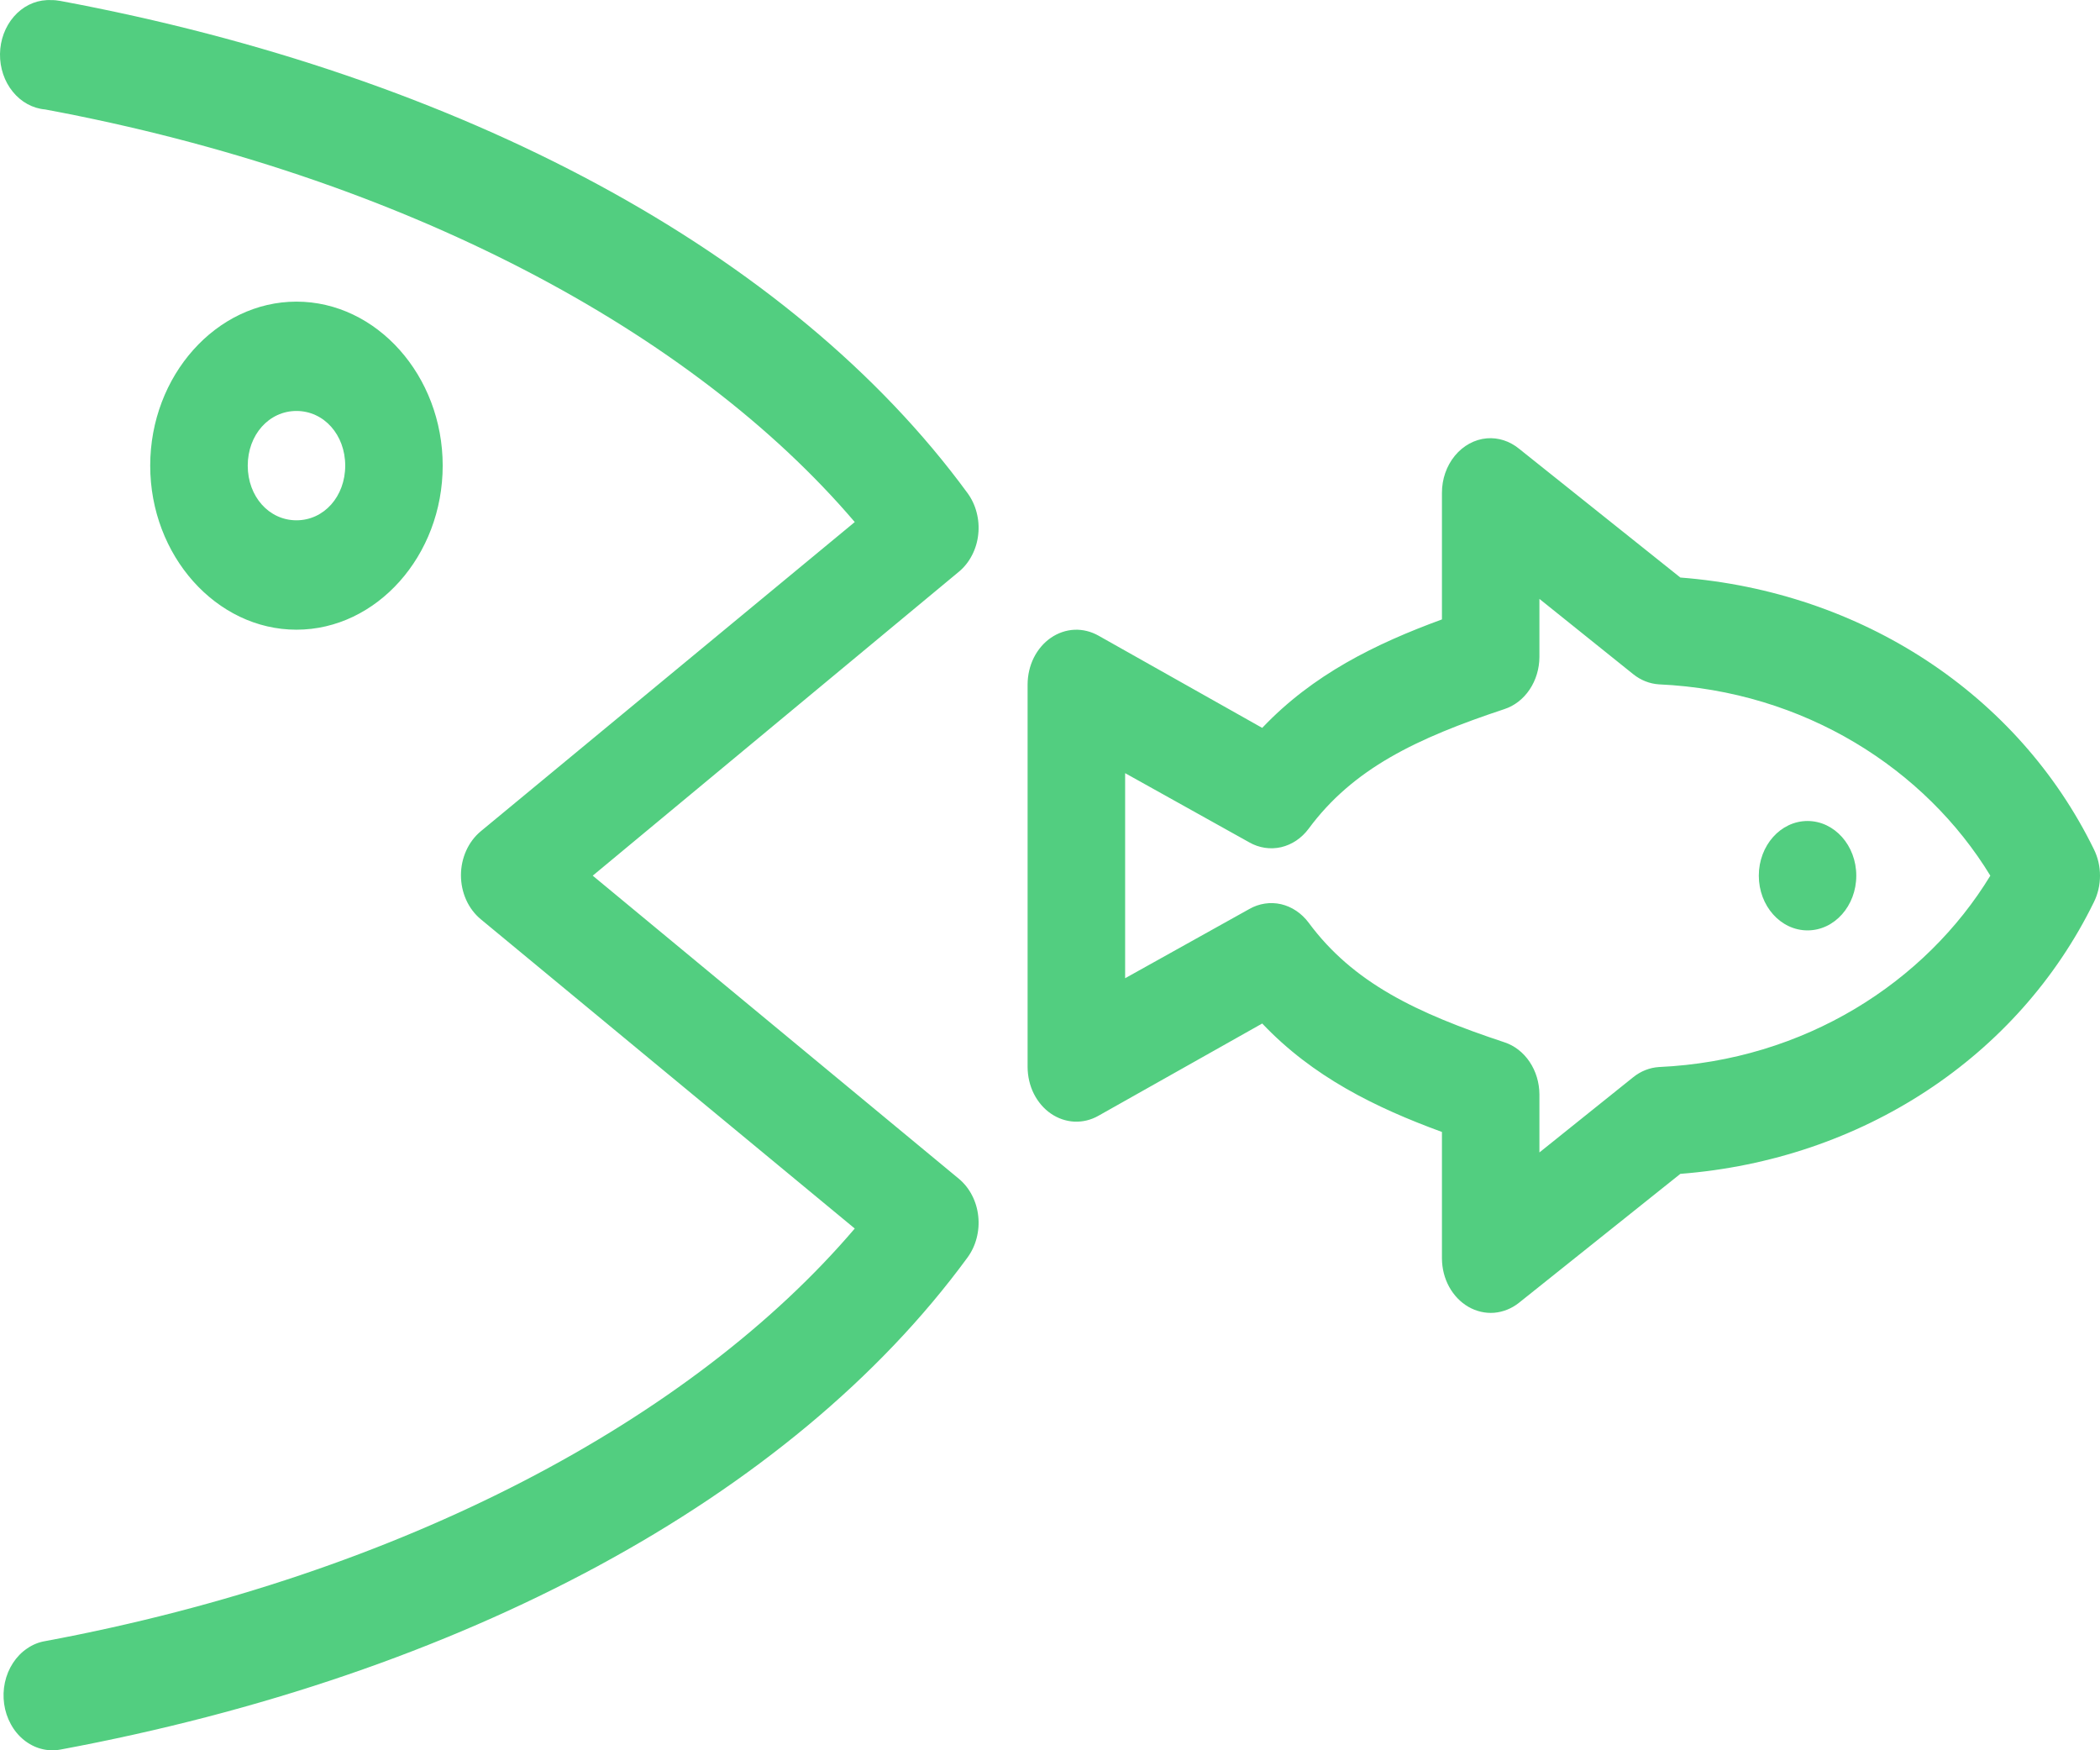 <svg xmlns="http://www.w3.org/2000/svg" width="36" height="30" viewBox="0 0 36 30" fill="none"><g id="Group"><path id="Vector" d="M0.8 0.002C0.587 0.012 0.385 0.114 0.237 0.285C0.088 0.457 0.003 0.686 0 0.925C-0.003 1.164 0.075 1.396 0.219 1.572C0.362 1.749 0.561 1.858 0.774 1.876C6.925 3.021 11.875 5.689 14.653 8.948L8.242 14.248C8.137 14.335 8.051 14.449 7.992 14.58C7.933 14.711 7.902 14.855 7.902 15.002C7.902 15.149 7.933 15.294 7.992 15.425C8.051 15.556 8.137 15.669 8.242 15.756L14.653 21.057C11.875 24.315 6.925 26.983 0.774 28.129C0.664 28.147 0.559 28.19 0.465 28.255C0.37 28.319 0.288 28.403 0.223 28.503C0.157 28.604 0.11 28.717 0.084 28.838C0.058 28.958 0.054 29.083 0.071 29.206C0.088 29.328 0.127 29.446 0.185 29.551C0.242 29.657 0.318 29.749 0.408 29.822C0.497 29.894 0.599 29.947 0.706 29.975C0.814 30.004 0.926 30.008 1.035 29.988C7.905 28.709 13.557 25.689 16.585 21.555C16.657 21.457 16.711 21.343 16.742 21.222C16.774 21.1 16.784 20.972 16.77 20.846C16.757 20.721 16.721 20.599 16.664 20.489C16.608 20.379 16.532 20.284 16.441 20.207L10.161 15.009L16.441 9.797C16.532 9.721 16.608 9.625 16.664 9.515C16.721 9.405 16.757 9.284 16.77 9.158C16.784 9.032 16.774 8.904 16.742 8.783C16.711 8.661 16.657 8.548 16.585 8.45C13.557 4.316 7.905 1.296 1.035 0.016C0.983 0.006 0.931 0.001 0.878 0.002C0.852 0 0.826 0 0.8 0.002ZM5.082 5.17C3.708 5.17 2.575 6.44 2.575 7.981C2.575 9.523 3.708 10.793 5.082 10.793C6.457 10.793 7.589 9.523 7.589 7.981C7.589 6.44 6.457 5.17 5.082 5.17ZM5.082 7.044C5.554 7.044 5.918 7.453 5.918 7.981C5.918 8.51 5.554 8.918 5.082 8.918C4.611 8.918 4.247 8.51 4.247 7.981C4.247 7.453 4.611 7.044 5.082 7.044ZM25.489 7.513C25.279 7.531 25.083 7.638 24.94 7.812C24.797 7.986 24.718 8.214 24.719 8.45V10.617C23.578 11.035 22.506 11.561 21.638 12.476L18.831 10.895C18.703 10.823 18.561 10.788 18.419 10.794C18.276 10.801 18.137 10.848 18.015 10.932C17.894 11.015 17.793 11.133 17.723 11.272C17.653 11.412 17.617 11.57 17.616 11.73V18.289C17.617 18.45 17.653 18.607 17.723 18.747C17.793 18.886 17.894 19.004 18.015 19.087C18.137 19.171 18.276 19.218 18.419 19.225C18.561 19.231 18.703 19.197 18.831 19.124L21.638 17.543C22.506 18.458 23.578 18.984 24.719 19.402V21.569C24.72 21.741 24.762 21.909 24.842 22.055C24.922 22.201 25.036 22.32 25.172 22.399C25.308 22.477 25.461 22.513 25.614 22.501C25.766 22.488 25.913 22.43 26.038 22.331L28.806 20.12C31.913 19.879 34.594 18.121 35.895 15.463C35.964 15.325 36 15.168 36 15.009C36 14.851 35.964 14.695 35.895 14.556C34.594 11.898 31.913 10.14 28.806 9.899L26.038 7.689C25.879 7.56 25.685 7.497 25.489 7.513ZM26.39 10.265L27.996 11.554C28.126 11.659 28.28 11.72 28.44 11.73C30.938 11.843 33.009 13.187 34.12 15.009C33.009 16.833 30.938 18.176 28.44 18.289C28.28 18.299 28.126 18.36 27.996 18.465L26.39 19.753V18.758C26.389 18.556 26.33 18.361 26.222 18.2C26.114 18.039 25.962 17.921 25.79 17.865C24.279 17.364 23.195 16.844 22.434 15.815C22.313 15.653 22.146 15.541 21.962 15.498C21.777 15.456 21.584 15.485 21.416 15.581L19.288 16.767V13.252L21.416 14.438C21.584 14.534 21.777 14.563 21.962 14.521C22.146 14.478 22.313 14.367 22.434 14.204C23.195 13.175 24.279 12.655 25.79 12.154C25.962 12.098 26.114 11.98 26.222 11.819C26.33 11.658 26.389 11.463 26.39 11.261V10.265ZM30.986 14.072C30.525 14.072 30.151 14.492 30.151 15.009C30.151 15.527 30.525 15.947 30.986 15.947C31.448 15.947 31.822 15.527 31.822 15.009C31.822 14.492 31.448 14.072 30.986 14.072Z" fill="#52CE80"></path></g></svg>